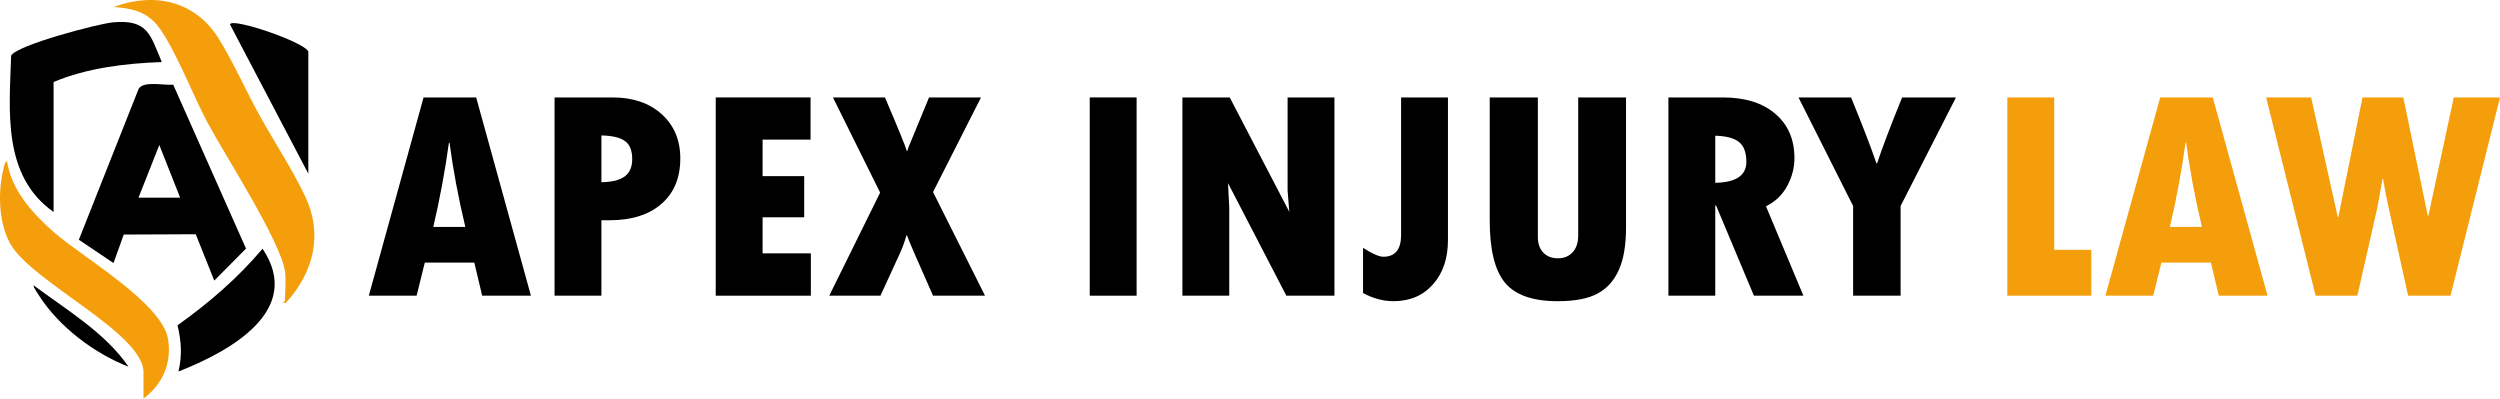 <?xml version="1.0" encoding="UTF-8"?>
<svg id="Layer_1" data-name="Layer 1" xmlns="http://www.w3.org/2000/svg" viewBox="0 0 144.35 23.017">
  <defs>
    <style>
      .cls-1 {
        fill: none;
      }

      .cls-2 {
        fill: #f59e0b;
      }
    </style>
  </defs>
  <path d="M10.001,4.888l4.204,9.466-1.834,1.847-1.068-2.676-4.158.018-.591,1.646-2.001-1.347,3.457-8.726c.32-.461,1.45-.173,1.99-.228ZM10.401,11.412l-1.202-3.04-1.202,3.04h2.403Z"/>
  <path class="cls-2" d="M16.457,15.695c-.21-1.696-3.481-6.761-4.472-8.61-.83-1.548-1.881-4.287-2.851-5.558-.642-.841-1.534-1.059-2.579-1.122,2.395-.892,4.737-.324,6.074,1.826.835,1.343,1.559,2.986,2.337,4.393.854,1.546,1.87,3.078,2.632,4.662,1.067,2.219.538,4.405-1.093,6.203-.294.024-.047-.1-.047-.137,0-.51.06-1.175,0-1.658Z"/>
  <path d="M3.095,12.241C.118,10.145.542,6.372.643,3.214c.306-.607,5.029-1.845,5.876-1.923,2.029-.186,2.157.723,2.824,2.291-2.113.077-4.301.338-6.249,1.152v7.507Z"/>
  <path class="cls-2" d="M8.286,23.017v-1.52c0-2.264-6.399-5.186-7.671-7.387C-.063,12.938-.123,11.23.159,9.935c.036-.163.089-.562.243-.641.253,1.679,1.473,3.039,2.743,4.142,1.667,1.447,6.222,4.071,6.559,6.15.221,1.359-.303,2.597-1.419,3.432Z"/>
  <path d="M10.305,21.451c.218-.94.166-1.737-.054-2.67,1.812-1.289,3.49-2.736,4.908-4.42,2.407,3.575-1.921,5.941-4.854,7.09Z"/>
  <path d="M17.803,10.03L13.284,1.419c0-.452,4.324,1.01,4.519,1.565v7.046Z"/>
  <path d="M7.421,21.174c-1.99-.772-4-2.306-5.135-4.059-.066-.102-.396-.581-.343-.637,1.901,1.412,4.143,2.744,5.479,4.696Z"/>
  <polygon class="cls-1" points="10.401 11.412 7.997 11.412 9.199 8.372 10.401 11.412"/>
  <g>
    <path d="M30.654,17.073h-2.813l-.455-1.911h-2.858l-.473,1.911h-2.76l3.162-11.447h3.037l3.162,11.447ZM26.867,13.104c-.405-1.704-.709-3.325-.911-4.862h-.036c-.214,1.584-.515,3.204-.902,4.862h1.849Z"/>
    <path d="M32.02,5.626h3.349c1.179,0,2.126.323,2.84.969s1.072,1.497,1.072,2.555c0,1.115-.362,1.988-1.085,2.619-.724.631-1.725.948-3.006.948h-.464v4.356h-2.706V5.626ZM34.726,7.821v2.701c.607-.011,1.056-.123,1.345-.334.288-.212.433-.547.433-1.004,0-.492-.14-.839-.42-1.041-.28-.203-.732-.31-1.358-.322Z"/>
    <path d="M41.326,5.626h5.475v2.435h-2.769v2.109h2.402v2.376h-2.402v2.083h2.787v2.444h-5.493V5.626Z"/>
    <path d="M48.096,5.626h3.001c.768,1.795,1.188,2.824,1.259,3.087h.036c.012-.08.125-.372.339-.875l.911-2.212h3.001l-2.769,5.462,3.001,5.985h-3.001c-.959-2.155-1.459-3.316-1.5-3.481h-.036c-.101.366-.235.728-.402,1.09l-1.099,2.391h-2.956l2.938-5.951-2.724-5.496Z"/>
    <path d="M62.921,5.626h2.707v11.447h-2.707V5.626Z"/>
    <path d="M68.272,5.626h2.733l3.438,6.602-.097-1.235v-5.367h2.705v11.447h-2.777l-3.368-6.499.071,1.423v5.076h-2.705V5.626Z"/>
    <path d="M80.9,5.626h2.705v8.232c0,1.057-.287,1.91-.862,2.558-.573.649-1.335.974-2.282.974-.594,0-1.182-.157-1.759-.472v-2.607c.541.343.932.514,1.169.514.685,0,1.028-.418,1.028-1.252v-7.949Z"/>
    <path d="M86.017,5.626h2.778v8.061c0,.377.104.675.312.895.209.22.489.331.84.331.364,0,.651-.117.862-.352.211-.234.317-.557.317-.968v-7.966h2.761v7.512c0,1.023-.14,1.843-.421,2.46-.279.617-.692,1.071-1.236,1.359-.546.288-1.306.433-2.283.433-1.44,0-2.455-.355-3.045-1.063-.589-.709-.885-1.907-.885-3.593v-7.108Z"/>
    <path d="M96.333,5.626h3.152c1.275,0,2.282.314,3.019.943.739.629,1.107,1.483,1.107,2.564,0,.555-.14,1.09-.419,1.607-.281.518-.689.907-1.224,1.171l2.161,5.162h-2.858l-2.187-5.213h-.045v5.213h-2.705V5.626ZM99.039,7.838v2.718c1.197-.023,1.796-.426,1.796-1.21,0-.531-.14-.911-.416-1.14-.278-.228-.737-.352-1.38-.369Z"/>
    <path d="M103.844,5.626h3.037c.674,1.646,1.161,2.915,1.465,3.808h.036c.304-.915.786-2.184,1.447-3.808h3.108l-3.197,6.268v5.179h-2.741v-5.179l-3.154-6.268Z"/>
  </g>
  <g>
    <path class="cls-2" d="M115.904,5.626h2.706v8.796h2.143v2.651h-4.85V5.626Z"/>
    <path class="cls-2" d="M130.926,17.073h-2.813l-.455-1.911h-2.858l-.473,1.911h-2.76l3.162-11.447h3.037l3.162,11.447ZM127.139,13.103c-.405-1.704-.709-3.325-.911-4.862h-.036c-.214,1.584-.515,3.204-.902,4.862h1.849Z"/>
    <path class="cls-2" d="M130.846,5.626h2.599l1.536,6.902h.036l1.393-6.902h2.358l1.411,6.826h.036l1.465-6.826h2.67l-2.858,11.447h-2.447l-1.134-5.12c-.125-.56-.229-1.099-.313-1.62h-.036c-.149.885-.256,1.478-.322,1.776l-1.125,4.964h-2.411l-2.858-11.447Z"/>
  </g>
</svg>
